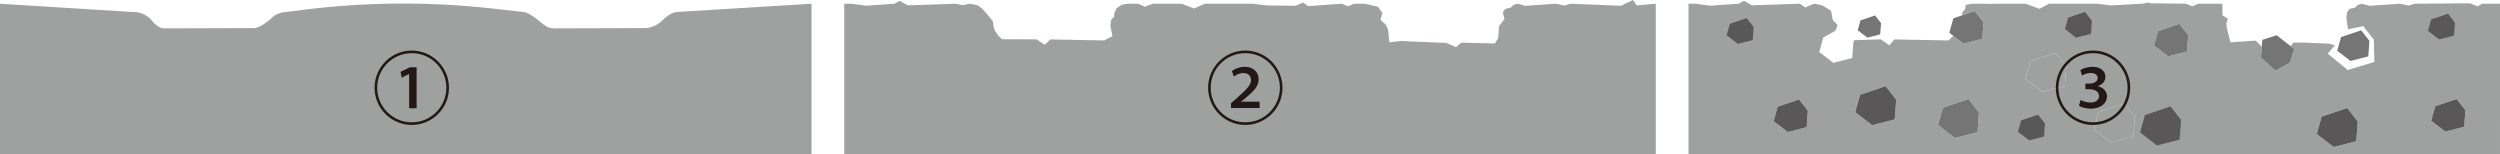 <!-- Generator: Adobe Illustrator 25.0.0, SVG Export Plug-In  -->
<svg version="1.1" xmlns="http://www.w3.org/2000/svg" xmlns:xlink="http://www.w3.org/1999/xlink" x="0px" y="0px"
	 width="813.425px" height="50.248px" viewBox="0 0 813.425 50.248"
	 style="overflow:visible;enable-background:new 0 0 813.425 50.248;" xml:space="preserve">
<style type="text/css">
	.st0{fill:#9FA0A0;}
	.st1{fill:#595757;}
	.st2{fill:#757575;}
	.st3{fill:#231815;}
</style>
<defs>
</defs>
<g>
	<polygon class="st0" points="532.536,1.772 531.318,0 527.441,1.883 510.992,1.213 509.068,1.815 506.256,1.213 496.339,1.889 
		493.774,1.213 492.417,1.593 491.603,2.456 489.778,2.9 488.988,3.936 489.488,6.166 487.755,8.475 487.459,12.421 486.386,14.14 
		475.467,13.881 473.76,15.322 470.584,13.956 459.556,13.511 456.082,13.309 452.051,13.771 451.642,9.643 450.952,8.08 
		449.171,6.461 449.768,4.232 448.386,2.209 444.094,1.213 440.542,1.213 438.667,2.061 436.546,1.213 425.597,1.994 424.015,0.828 
		421.61,1.883 412.175,1.765 407.537,1.213 403.245,1.213 391.997,1.213 388.548,2.769 384.449,1.213 377.789,1.213 375.125,1.213 
		372.524,2.178 370.241,1.213 366.837,1.222 364.913,1.592 363.168,2.798 362.527,4.442 362.544,5.441 361.558,6.403 361.286,8.401 
		361.965,11.778 359.239,13.161 341.725,12.824 339.961,14.583 337.286,12.807 325.983,12.762 324.804,11.583 323.62,9.807 
		323.176,8.105 323.102,6.995 320.836,4.246 319.433,2.695 317.995,1.666 315.479,1.213 313.333,1.666 310.891,1.213 295.351,1.74 
		292.687,0.261 291.059,1.213 281.833,1.863 276.999,1.213 274.695,1.213 274.695,50.248 538.73,50.248 538.73,1.213 	"/>
	<path class="st0" d="M209.92,9.135l-29.196,0.096c-2.193,0.007-2.601-0.381-4.475-1.688c0,0-3.944-3.657-6.132-3.657l-9.694-1.092
		c-20.616-2.322-41.435-2.177-62.016,0.433l-5.194,0.659c-2.187,0-4.192,1.154-5.191,2.294c0,0-3.208,2.948-5.39,2.955L53.435,9.231
		c-2.193,0.007-4.067-2.582-4.067-2.582c-2.023-2.368-4.353-2.763-6.54-2.763L0,1.214v49.035h264.034V1.214l-43.534,2.673
		c-2.187,0-4.431,2.22-4.431,2.22C214.49,7.882,212.102,9.128,209.92,9.135z"/>
	<path class="st0" d="M807.592,1.212l-1.431,0.848l-2.565-0.987l-17.908,0.138l-1.924,0.603l-2.812-0.603l-9.916,0.676l-2.565-0.676
		l-1.357,0.381l-0.814,0.863l-1.825,0.444l-0.789,1.036l-0.251,1.781l0.538,3.809l4.944-1.029l3.448,4.388l0.192,7.274l-8.676,2.621
		l-6.498-5.317l2.273-2.706l-1.993-0.556l-7.499-0.321l-3.996-0.023l-0.789,1.134l-0.107,0.001l1.256,0.979l-1.481,4.42l-4.7,2.619
		l-4.691-4.278l0.272-3.594l-0.022,0.001l-1.973-1.925l-8.228,0.557l-1.108-4.504l-0.221-1.551l0.484-1.611l-1.739-1.121
		l-0.074-3.766l-4.255-0.006h-3.552l-1.875,0.848l-2.122-0.848l-11.347-0.138l-1.184-0.247l-1.283,0.346L686.87,1.765l-4.638-0.553
		h-4.292h-11.248l-3.126,1.668l-4.422-1.668h-6.66h-2.664l-2.713,0.06l-2.171-0.06l-3.404,0.01l-1.924,0.369l-0.267,1.468
		l-0.78,0.809l-0.167,1.113l-0.041,0.027l4.149-1.409l2.879,3.666l-0.393,5.366l-6.151,1.57l-3.285-2.534l-1.618,1.494
		l-17.514-0.338l-1.7,1.908l-2.74-1.925l-8.638,0.261l-0.296,0.444l-0.393,5.366l-6.151,1.571l-4.581-3.534l1.309-4.712l3.846-2.145
		l0.444-0.789l0.35-1.164l-1.536-1.57l-0.554-2.991l-1.551-0.997l-1.539-0.881l-2.516-0.454l-2.812,1.225l-1.776-1.225l-15.54,0.527
		l-2.664-1.48l-1.628,0.953l-9.225,0.65l-4.835-0.65h-2.303v49.037h264.034V1.212H807.592z M587.824,41.387l-6.151,1.571
		l-4.581-3.534l1.309-4.712l6.937-2.355l2.879,3.664L587.824,41.387z M616.489,38.846l-7.365,1.88l-5.485-4.232l1.567-5.641
		l8.306-2.821l3.448,4.388L616.489,38.846z M643.426,43.024l-7.365,1.88l-5.485-4.231l1.567-5.643l8.305-2.82l3.448,4.387
		L643.426,43.024z M671.842,27.998l-7.365,1.88l-5.485-4.232l1.567-5.641l8.306-2.821l3.448,4.388L671.842,27.998z M694.141,44.47
		l-7.365,1.88l-5.485-4.232l1.567-5.641l8.306-2.821l3.447,4.388L694.141,44.47z M711.59,16.774l-6.151,1.571l-4.581-3.534
		l1.309-4.711l6.937-2.357l2.879,3.664L711.59,16.774z M766.663,45.95l-7.365,1.88l-5.485-4.232l1.567-5.641l8.306-2.82l3.448,4.387
		L766.663,45.95z M801.773,41.244l-6.151,1.571l-4.581-3.534l1.309-4.712l6.937-2.355l2.879,3.664L801.773,41.244z"/>
	<polygon class="st1" points="605.206,30.853 603.639,36.495 609.124,40.726 616.489,38.846 616.959,32.421 613.512,28.032 	"/>
	<polygon class="st2" points="632.143,35.032 630.575,40.674 636.06,44.905 643.426,43.024 643.896,36.599 640.448,32.212 	"/>
	<polygon class="st0" points="682.858,36.478 681.291,42.119 686.776,46.351 694.141,44.47 694.611,38.045 691.164,33.656 	"/>
	<polygon class="st1" points="657.633,39.163 656.602,42.877 660.213,45.663 665.062,44.425 665.371,40.195 663.102,37.306 	"/>
	<polygon class="st1" points="562.846,7.76 561.814,11.474 565.425,14.26 570.274,13.022 570.583,8.791 568.314,5.902 	"/>
	<polygon class="st1" points="672.903,5.743 671.872,9.457 675.482,12.243 680.331,11.005 680.641,6.775 678.371,3.886 	"/>
	<polygon class="st1" points="791.028,6.319 789.996,10.033 793.607,12.819 798.456,11.581 798.766,7.351 796.496,4.462 	"/>
	<polygon class="st1" points="578.401,34.712 577.092,39.424 581.673,42.958 587.824,41.387 588.217,36.021 585.337,32.357 	"/>
	<polygon class="st0" points="660.559,20.005 658.992,25.647 664.477,29.879 671.842,27.998 672.312,21.573 668.865,17.184 	"/>
	<polygon class="st1" points="697.896,37.443 696.329,43.084 701.814,47.316 709.179,45.436 709.649,39.01 706.202,34.622 	"/>
	<polygon class="st1" points="755.38,37.957 753.813,43.599 759.298,47.83 766.663,45.95 767.133,39.525 763.685,35.137 	"/>
	<polygon class="st1" points="792.35,34.57 791.041,39.282 795.622,42.816 801.773,41.244 802.166,35.879 799.286,32.214 	"/>
	<polygon class="st2" points="740.346,23.009 745.045,20.39 746.526,15.971 745.27,14.992 740.747,11.469 736.091,12.963 
		735.927,15.138 735.655,18.732 	"/>
	<polygon class="st2" points="604.453,9.838 607.571,12.243 611.759,11.174 612.026,7.521 611.629,7.016 610.066,5.027 
		609.052,5.371 605.344,6.63 	"/>
	<polygon class="st2" points="702.167,10.101 700.858,14.812 705.438,18.346 711.59,16.774 711.982,11.409 709.103,7.744 	"/>
	<polygon class="st2" points="644.988,12.631 645.381,7.265 642.502,3.6 638.352,5.009 635.565,5.957 634.256,10.667 
		635.552,11.667 638.837,14.201 	"/>
	<polygon class="st2" points="764.779,19.83 770.566,18.352 770.935,13.304 768.227,9.856 764.067,11.269 761.701,12.073 
		760.95,14.776 760.469,16.505 	"/>
	<g>
		<path class="st3" d="M133.977,40.653c-6.673,0-12.104-5.431-12.104-12.104c0-6.673,5.431-12.104,12.104-12.104
			c6.673,0,12.104,5.431,12.104,12.104C146.082,35.274,140.598,40.653,133.977,40.653z M122.726,28.549
			c0,6.207,5.044,11.251,11.251,11.251c6.207,0,11.251-5.043,11.251-11.251s-5.044-11.251-11.251-11.251
			C127.718,17.299,122.726,22.394,122.726,28.549z M133.124,24.075h-0.025l-2.38,1.19l-0.414-1.888l3.078-1.5h2.173v13.346h-2.432
			V24.075z"/>
	</g>
	<g>
		<path class="st3" d="M405.182,40.653c-6.673,0-12.104-5.431-12.104-12.104c0-6.673,5.431-12.104,12.104-12.104
			s12.104,5.431,12.104,12.104C417.287,35.274,411.803,40.653,405.182,40.653z M393.931,28.549c0,6.207,5.044,11.251,11.251,11.251
			s11.251-5.043,11.251-11.251s-5.044-11.251-11.251-11.251C398.924,17.299,393.931,22.394,393.931,28.549z M400.527,35.145v-1.552
			l1.604-1.397c3.646-3.259,4.914-4.552,4.914-6.13c0-1.138-0.646-2.302-2.561-2.302c-1.189,0-2.276,0.569-3,1.164l-0.673-1.785
			c1.035-0.828,2.535-1.397,4.164-1.397c3.233,0,4.553,2.095,4.553,4.009c0,2.431-1.682,3.983-4.578,6.414l-1.112,0.854v0.052h6
			v2.069H400.527z"/>
	</g>
	<g>
		<path class="st3" d="M680.999,40.653c-6.673,0-12.104-5.431-12.104-12.104c0-6.673,5.431-12.104,12.104-12.104
			s12.104,5.431,12.104,12.104C693.103,35.274,687.62,40.653,680.999,40.653z M669.748,28.549c0,6.207,5.044,11.251,11.251,11.251
			s11.251-5.043,11.251-11.251s-5.044-11.251-11.251-11.251C674.74,17.299,669.748,22.394,669.748,28.549z M676.965,32.506
			c0.568,0.362,1.862,0.854,3.129,0.854c2.225,0,2.896-1.267,2.896-2.043c0-1.733-1.758-2.302-3.311-2.302h-1.163v-1.81h1.163
			c1.319,0,2.846-0.491,2.846-1.81c0-0.802-0.621-1.655-2.276-1.655c-1.086,0-2.225,0.44-2.819,0.854l-0.543-1.811
			c0.776-0.517,2.302-1.035,3.88-1.035c2.975,0,4.268,1.604,4.268,3.233c0,1.371-0.854,2.483-2.483,3.052v0.026
			c1.733,0.362,3,1.629,3,3.285c0,2.095-1.81,4.009-5.327,4.009c-1.707,0-3.104-0.491-3.803-0.931L676.965,32.506z"/>
	</g>
</g>
</svg>
